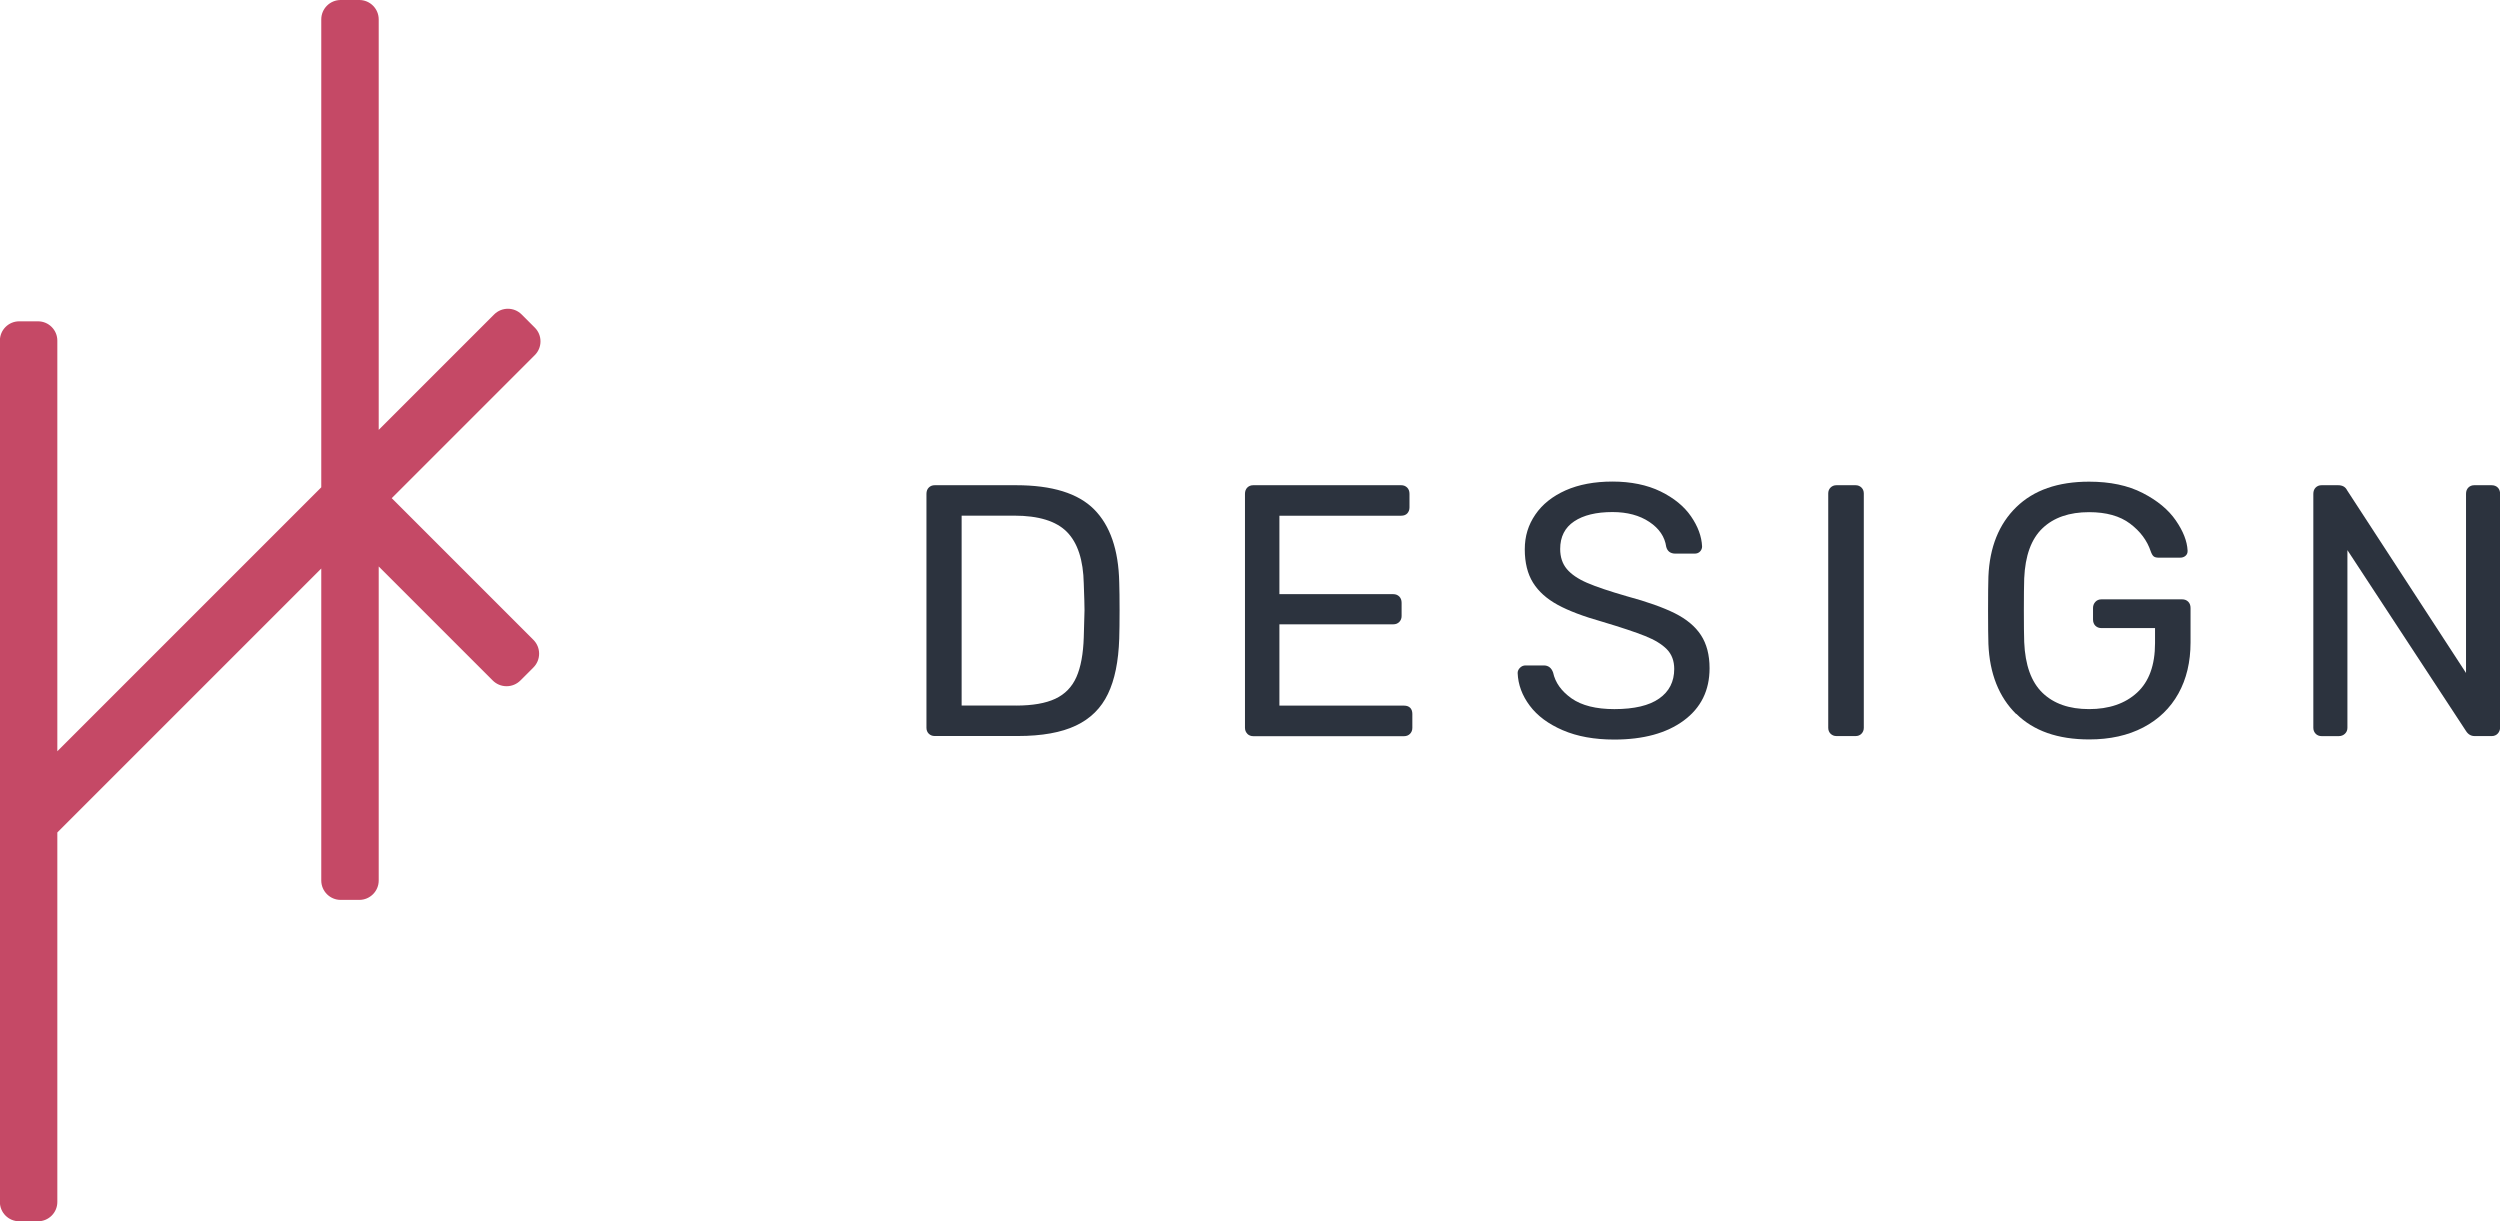 <?xml version="1.0" encoding="UTF-8"?>
<svg id="Layer_2" data-name="Layer 2" xmlns="http://www.w3.org/2000/svg" viewBox="0 0 437.8 213.87">
  <defs>
    <style>
      .cls-1 {
        fill: #2c333e;
      }

      .cls-1, .cls-2 {
        stroke-width: 0px;
      }

      .cls-2 {
        fill: #c54966;
      }
    </style>
  </defs>
  <g id="Layer_1-2" data-name="Layer 1">
    <path class="cls-2" d="M68.59,87.25l25.07-25.07c.64-.64.99-1.49.99-2.4s-.35-1.76-.99-2.4l-2.32-2.32c-1.32-1.32-3.47-1.32-4.8,0l-20.22,20.22V3.4c0-1.87-1.52-3.4-3.4-3.4h-3.26c-1.87,0-3.4,1.52-3.4,3.4v81.94l-46.22,46.22V59.65c0-1.86-1.51-3.38-3.38-3.38h-3.3c-1.86,0-3.38,1.51-3.38,3.38v150.84c0,1.86,1.51,3.38,3.38,3.38h3.3c1.86,0,3.38-1.51,3.38-3.38v-64.71l46.22-46.22v54.63c0,1.87,1.52,3.4,3.4,3.4h3.26c1.87,0,3.4-1.52,3.4-3.4v-54.99l19.96,19.96c.65.65,1.51,1.01,2.43,1.01s1.78-.36,2.43-1.01l2.26-2.26c.65-.65,1.01-1.51,1.01-2.43s-.36-1.78-1.01-2.43l-24.81-24.81Z"/>
    <g>
      <path class="cls-1" d="M162.65,128.49c-.27-.27-.41-.62-.41-1.04v-40.97c0-.46.14-.83.41-1.1.27-.27.62-.41,1.04-.41h14.24c6.32,0,10.87,1.41,13.68,4.24,2.8,2.82,4.27,7.08,4.39,12.77.04,1.21.06,2.85.06,4.89s-.02,3.7-.06,4.96c-.13,3.97-.78,7.21-1.98,9.69-1.19,2.49-3.06,4.34-5.62,5.55-2.55,1.21-5.94,1.82-10.16,1.82h-14.56c-.42,0-.76-.14-1.04-.41ZM177.93,123.56c2.89,0,5.18-.4,6.87-1.19,1.69-.79,2.93-2.06,3.7-3.8.77-1.74,1.2-4.07,1.29-7,.08-2.51.13-4.08.13-4.71,0-.67-.04-2.22-.13-4.64-.08-4.14-1.07-7.16-2.95-9.07-1.88-1.9-4.96-2.85-9.22-2.85h-9.22v33.25h9.54Z"/>
      <path class="cls-1" d="M218.43,128.49c-.27-.27-.41-.62-.41-1.04v-40.97c0-.46.14-.83.41-1.1.27-.27.62-.41,1.04-.41h25.91c.42,0,.76.14,1.04.41.27.27.41.64.41,1.1v2.38c0,.42-.13.76-.38,1.04-.25.27-.61.41-1.07.41h-21.33v13.74h19.95c.42,0,.76.14,1.04.41.27.27.41.64.41,1.1v2.32c0,.42-.14.76-.41,1.04-.27.27-.62.41-1.04.41h-19.95v14.24h21.83c.46,0,.82.13,1.07.38.25.25.38.61.38,1.07v2.45c0,.42-.14.76-.41,1.04-.27.27-.62.41-1.04.41h-26.41c-.42,0-.76-.14-1.04-.41Z"/>
      <path class="cls-1" d="M273.7,127.89c-2.53-1.09-4.47-2.52-5.8-4.3-1.34-1.78-2.05-3.69-2.13-5.74,0-.33.14-.64.41-.91s.6-.41.97-.41h3.2c.79,0,1.34.42,1.63,1.25.38,1.76,1.45,3.26,3.23,4.52,1.78,1.25,4.28,1.88,7.5,1.88,3.47,0,6.09-.62,7.84-1.85,1.76-1.23,2.64-2.96,2.64-5.18,0-1.42-.43-2.57-1.29-3.45-.86-.88-2.12-1.65-3.8-2.32-1.67-.67-4.18-1.51-7.53-2.51-3.26-.92-5.86-1.9-7.78-2.95-1.92-1.05-3.37-2.34-4.33-3.89-.96-1.55-1.44-3.49-1.44-5.83s.62-4.29,1.85-6.09c1.23-1.8,3-3.21,5.3-4.24,2.3-1.02,5.04-1.54,8.22-1.54s6.06.58,8.41,1.73c2.34,1.15,4.12,2.6,5.33,4.36,1.21,1.76,1.86,3.51,1.94,5.27,0,.34-.12.63-.35.88-.23.25-.55.38-.97.38h-3.33c-.88,0-1.42-.4-1.63-1.19-.25-1.76-1.23-3.21-2.95-4.36-1.72-1.15-3.87-1.73-6.46-1.73-2.84,0-5.08.54-6.71,1.63-1.63,1.09-2.45,2.7-2.45,4.83,0,1.42.39,2.59,1.16,3.51.77.92,1.95,1.73,3.54,2.42,1.59.69,3.91,1.47,6.96,2.35,3.55.96,6.36,1.96,8.41,2.98,2.05,1.03,3.58,2.3,4.58,3.83,1,1.53,1.51,3.46,1.51,5.8,0,3.89-1.51,6.94-4.52,9.16-3.01,2.22-7.07,3.33-12.17,3.33-3.47,0-6.47-.54-9-1.63Z"/>
      <path class="cls-1" d="M320.57,128.49c-.27-.27-.41-.62-.41-1.04v-41.03c0-.42.13-.76.41-1.04.27-.27.62-.41,1.04-.41h3.33c.42,0,.76.14,1.04.41.27.27.41.62.41,1.04v41.03c0,.42-.14.76-.41,1.04s-.62.41-1.04.41h-3.33c-.42,0-.76-.14-1.04-.41Z"/>
      <path class="cls-1" d="M353.07,125.04c-3.03-2.99-4.65-7.08-4.86-12.27-.04-1.25-.06-3.22-.06-5.9s.02-4.68.06-5.9c.21-5.14,1.84-9.2,4.89-12.17,3.05-2.97,7.3-4.45,12.74-4.45,3.68,0,6.81.66,9.38,1.98,2.57,1.32,4.51,2.92,5.8,4.8,1.3,1.88,1.99,3.64,2.07,5.27v.13c0,.34-.13.61-.38.82-.25.21-.56.31-.94.31h-3.7c-.42,0-.72-.07-.91-.22-.19-.15-.37-.45-.53-.91-.63-1.88-1.83-3.49-3.61-4.83-1.78-1.34-4.17-2.01-7.18-2.01-3.47,0-6.19.94-8.16,2.82-1.97,1.88-3.03,4.81-3.2,8.78-.04,1.21-.06,3.07-.06,5.58s.02,4.33.06,5.58c.17,4.02,1.23,6.97,3.2,8.88,1.97,1.9,4.68,2.85,8.16,2.85s6.32-.96,8.41-2.89c2.09-1.92,3.14-4.81,3.14-8.66v-2.64h-9.41c-.42,0-.76-.14-1.04-.41-.27-.27-.41-.64-.41-1.1v-2.01c0-.42.14-.77.41-1.07.27-.29.62-.44,1.04-.44h14.18c.42,0,.76.14,1.04.41.27.27.41.64.41,1.1v6.02c0,3.43-.71,6.42-2.13,8.97-1.42,2.55-3.47,4.53-6.15,5.93-2.68,1.4-5.83,2.1-9.47,2.1-5.48,0-9.74-1.49-12.77-4.49Z"/>
      <path class="cls-1" d="M405.52,128.49c-.27-.27-.41-.62-.41-1.04v-40.97c0-.46.14-.83.41-1.1s.62-.41,1.04-.41h2.89c.75,0,1.28.29,1.57.88l20.83,32v-31.37c0-.46.14-.83.41-1.1.27-.27.62-.41,1.04-.41h3.01c.46,0,.83.14,1.1.41.27.27.41.64.41,1.1v40.91c0,.42-.14.77-.41,1.07-.27.29-.62.44-1.04.44h-3.01c-.63,0-1.13-.29-1.51-.88l-20.77-31.68v31.12c0,.42-.15.76-.44,1.04-.29.27-.65.41-1.07.41h-3.01c-.42,0-.76-.14-1.04-.41Z"/>
    </g>
  </g>
</svg>
